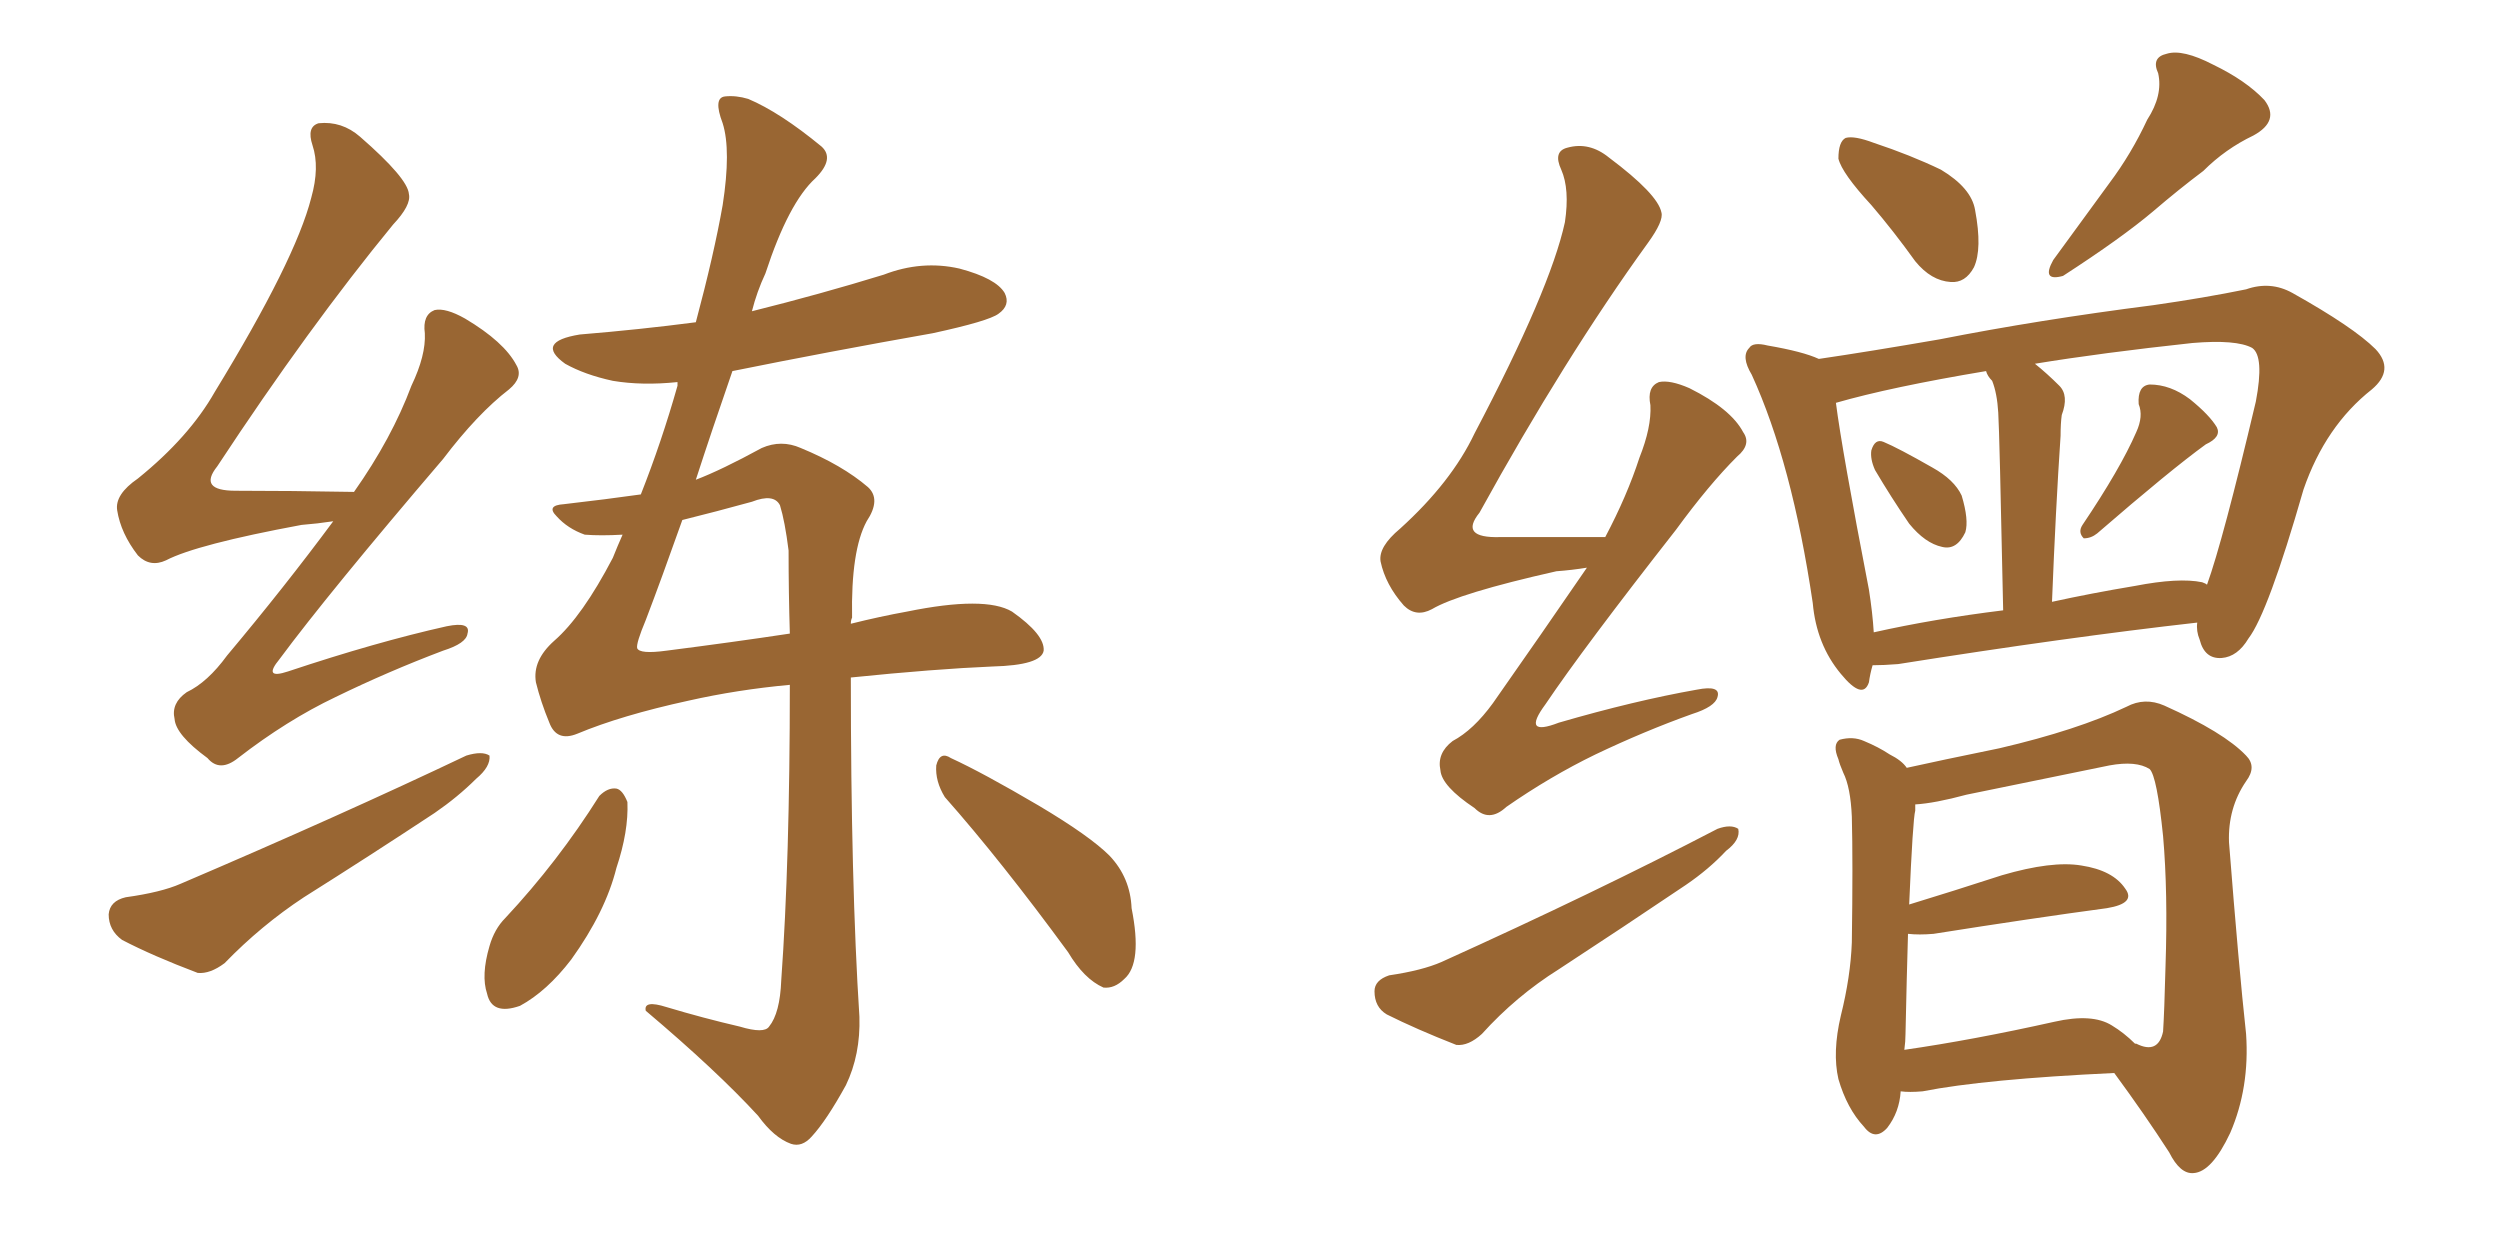 <svg xmlns="http://www.w3.org/2000/svg" xmlns:xlink="http://www.w3.org/1999/xlink" width="300" height="150"><path fill="#996633" padding="10" d="M71.92 95.51L71.92 95.51Q72.95 94.48 73.97 94.63L73.97 94.63Q74.71 94.78 75.29 96.24L75.29 96.24Q75.44 99.76 73.97 104.15L73.97 104.15Q72.66 109.42 68.55 115.14L68.55 115.14Q65.63 118.95 62.40 120.70L62.40 120.70Q59.03 121.88 58.45 119.24L58.45 119.24Q57.71 117.04 58.74 113.53L58.74 113.53Q59.33 111.47 60.64 110.16L60.64 110.16Q66.94 103.42 71.92 95.51ZM113.38 95.65L113.38 95.65Q112.21 93.75 112.35 91.85L112.35 91.85Q112.79 90.09 114.11 90.97L114.11 90.97Q117.92 92.72 124.66 96.68L124.66 96.68Q130.81 100.34 133.15 102.69L133.15 102.69Q135.64 105.32 135.79 108.98L135.79 108.98Q137.11 115.58 134.91 117.48L134.91 117.48Q133.74 118.65 132.42 118.51L132.42 118.51Q130.08 117.48 128.17 114.26L128.17 114.26Q120.12 103.27 113.38 95.65ZM74.71 64.16L74.71 64.16Q72.07 64.31 70.17 64.16L70.17 64.16Q68.12 63.43 66.80 61.96L66.80 61.96Q65.48 60.64 67.68 60.50L67.68 60.50Q72.80 59.91 76.90 59.33L76.90 59.33Q79.39 53.03 81.30 46.29L81.30 46.29Q81.30 46.00 81.30 45.85L81.30 45.85Q77.05 46.29 73.54 45.70L73.54 45.70Q70.17 44.97 67.82 43.65L67.82 43.65Q64.16 41.02 69.58 40.14L69.58 40.14Q76.76 39.55 83.50 38.67L83.50 38.67Q85.69 30.47 86.72 24.61L86.72 24.61Q87.74 18.02 86.72 14.79L86.72 14.79Q85.55 11.72 87.01 11.57L87.01 11.57Q88.33 11.43 89.79 11.87L89.79 11.87Q93.60 13.48 98.58 17.58L98.58 17.58Q100.20 19.04 97.85 21.39L97.85 21.39Q94.63 24.32 91.85 32.81L91.85 32.81Q90.82 35.01 90.23 37.35L90.23 37.35Q98.44 35.30 106.05 32.96L106.05 32.96Q110.60 31.20 115.14 32.23L115.14 32.23Q119.53 33.40 120.56 35.16L120.56 35.16Q121.29 36.62 119.82 37.65L119.82 37.65Q118.65 38.53 111.91 39.99L111.91 39.99Q99.46 42.19 87.89 44.53L87.89 44.53Q85.40 51.71 83.50 57.57L83.50 57.57Q86.57 56.40 91.41 53.76L91.41 53.76Q93.75 52.73 96.09 53.76L96.09 53.76Q101.07 55.81 104.15 58.45L104.15 58.45Q105.76 59.91 104.00 62.55L104.00 62.55Q102.10 66.06 102.25 74.12L102.25 74.12Q102.10 74.41 102.10 74.85L102.10 74.85Q105.62 73.97 108.84 73.39L108.84 73.39Q118.21 71.48 121.44 73.39L121.44 73.39Q125.39 76.17 125.24 78.08L125.24 78.08Q124.95 79.83 119.09 79.98L119.09 79.98Q112.21 80.27 102.10 81.30L102.10 81.30Q102.10 106.05 103.13 122.02L103.13 122.02Q103.27 126.56 101.51 130.22L101.51 130.22Q99.17 134.47 97.41 136.38L97.41 136.38Q96.24 137.70 94.92 137.26L94.92 137.26Q92.87 136.52 90.97 133.89L90.97 133.89Q85.99 128.47 77.49 121.29L77.49 121.29Q77.20 119.97 79.98 120.85L79.98 120.85Q84.38 122.17 88.77 123.19L88.77 123.19Q91.70 124.07 92.29 123.19L92.29 123.19Q93.60 121.58 93.75 117.63L93.75 117.63Q94.78 103.27 94.78 82.18L94.78 82.18Q88.48 82.76 82.62 84.08L82.62 84.08Q74.56 85.84 69.29 88.04L69.29 88.04Q66.80 89.06 65.92 86.72L65.92 86.72Q64.89 84.23 64.31 81.88L64.31 81.88Q63.87 79.25 66.50 76.90L66.50 76.90Q69.87 73.97 73.54 66.94L73.54 66.94Q74.12 65.48 74.71 64.16ZM79.98 78.08L79.98 78.08Q88.04 77.05 94.78 76.03L94.78 76.03Q94.63 71.04 94.63 66.06L94.63 66.06Q94.19 62.55 93.60 60.64L93.60 60.64Q92.87 59.18 90.23 60.21L90.23 60.21Q85.99 61.38 81.88 62.40L81.88 62.40Q79.39 69.43 77.49 74.41L77.49 74.41Q76.32 77.20 76.46 77.78L76.46 77.78Q76.76 78.52 79.98 78.08ZM39.99 62.55L39.99 62.55Q38.09 62.84 36.18 62.99L36.18 62.99Q23.58 65.33 19.92 67.24L19.92 67.24Q18.02 68.12 16.55 66.65L16.55 66.65Q14.50 64.01 14.06 61.23L14.06 61.23Q13.77 59.33 16.55 57.42L16.55 57.42Q22.71 52.44 25.78 47.02L25.78 47.02Q35.45 31.20 37.35 23.73L37.35 23.73Q38.38 20.07 37.50 17.43L37.50 17.43Q36.77 15.23 38.23 14.79L38.23 14.79Q41.02 14.50 43.21 16.41L43.21 16.41Q48.93 21.39 49.07 23.29L49.07 23.29Q49.37 24.61 47.17 26.95L47.17 26.95Q37.06 39.26 26.07 55.96L26.07 55.96Q23.73 58.89 28.27 58.89L28.27 58.89Q34.86 58.89 42.48 59.03L42.48 59.03Q47.02 52.59 49.37 46.29L49.37 46.29Q51.12 42.63 50.98 39.99L50.98 39.99Q50.68 37.79 52.15 37.21L52.15 37.21Q53.47 36.91 55.81 38.23L55.81 38.23Q60.50 41.02 61.96 43.80L61.96 43.80Q62.84 45.26 61.08 46.73L61.08 46.73Q57.28 49.66 53.17 55.08L53.17 55.08Q39.40 71.19 33.54 79.10L33.54 79.10Q31.49 81.59 34.57 80.57L34.57 80.57Q45.12 77.05 53.61 75.15L53.61 75.15Q56.54 74.56 56.10 76.03L56.10 76.03Q55.96 77.20 53.17 78.08L53.17 78.08Q46.58 80.57 40.28 83.64L40.28 83.64Q34.42 86.43 28.56 90.97L28.56 90.97Q26.37 92.72 24.90 90.97L24.90 90.97Q21.09 88.18 20.95 86.28L20.95 86.28Q20.51 84.38 22.41 83.06L22.41 83.06Q24.90 81.88 27.25 78.66L27.25 78.66Q34.13 70.46 39.99 62.55ZM15.09 107.67L15.09 107.67L15.09 107.67Q19.34 107.08 21.68 106.05L21.68 106.05Q40.87 97.85 55.96 90.67L55.96 90.67Q57.86 90.09 58.74 90.67L58.74 90.67Q58.89 91.99 57.13 93.46L57.13 93.46Q54.93 95.65 52.15 97.56L52.15 97.56Q44.38 102.69 36.47 107.67L36.47 107.67Q31.35 111.04 26.95 115.58L26.95 115.58Q25.20 116.89 23.73 116.75L23.73 116.75Q18.31 114.70 14.65 112.79L14.65 112.79Q13.04 111.62 13.04 109.72L13.04 109.72Q13.18 108.11 15.09 107.67ZM224.56 24.61L224.56 24.61Q221.04 20.80 220.61 19.04L220.61 19.04Q220.61 16.99 221.48 16.55L221.48 16.55Q222.51 16.26 224.85 17.14L224.85 17.14Q229.25 18.60 232.91 20.36L232.91 20.36Q236.57 22.56 237.01 25.20L237.01 25.20Q237.89 29.88 236.87 32.08L236.87 32.08Q235.84 33.98 234.08 33.84L234.08 33.84Q231.74 33.69 229.83 31.35L229.83 31.35Q227.20 27.69 224.56 24.61ZM257.67 14.36L257.67 14.36Q259.57 11.43 258.98 8.79L258.98 8.79Q258.11 6.88 260.01 6.45L260.01 6.45Q261.91 5.86 265.58 7.76L265.58 7.76Q269.53 9.67 271.73 12.01L271.73 12.01Q273.63 14.50 270.41 16.26L270.41 16.26Q267.04 17.87 264.40 20.51L264.40 20.51Q261.47 22.71 258.40 25.34L258.40 25.34Q254.59 28.56 247.56 33.11L247.56 33.11Q244.92 33.84 246.39 31.20L246.39 31.20Q249.90 26.37 253.13 21.97L253.13 21.97Q255.76 18.46 257.67 14.36ZM225 56.40L225 56.40Q224.41 55.08 224.56 54.05L224.56 54.05Q225 52.59 226.03 53.03L226.03 53.03Q227.78 53.76 231.88 56.10L231.88 56.10Q234.52 57.57 235.40 59.47L235.40 59.47Q236.28 62.40 235.84 63.87L235.84 63.87Q234.81 66.06 233.06 65.63L233.06 65.63Q231.01 65.19 229.10 62.84L229.10 62.84Q226.90 59.62 225 56.40ZM256.35 51.86L256.35 51.86Q257.23 49.95 256.64 48.49L256.64 48.49Q256.49 46.29 257.96 46.14L257.96 46.14Q260.45 46.14 262.79 47.90L262.79 47.90Q265.14 49.80 266.02 51.27L266.02 51.27Q266.60 52.44 264.70 53.32L264.70 53.32Q260.45 56.40 251.66 64.01L251.66 64.01Q250.93 64.60 250.05 64.60L250.05 64.60Q249.32 63.87 249.90 62.99L249.90 62.99Q254.44 56.25 256.35 51.86ZM224.71 79.83L224.71 79.83Q224.41 80.86 224.27 81.88L224.27 81.88Q223.54 84.08 220.90 80.86L220.90 80.86Q217.97 77.34 217.53 72.36L217.53 72.36Q215.04 55.52 210.21 44.97L210.21 44.97Q208.89 42.77 209.91 41.75L209.91 41.75Q210.35 41.02 212.11 41.46L212.11 41.46Q216.36 42.19 218.26 43.07L218.26 43.07Q224.27 42.19 232.76 40.72L232.76 40.72Q244.63 38.38 258.40 36.62L258.40 36.62Q264.55 35.74 269.53 34.72L269.53 34.72Q272.46 33.69 275.10 35.16L275.10 35.16Q282.42 39.26 285.06 41.89L285.06 41.89Q287.40 44.38 284.62 46.73L284.62 46.73Q279.05 51.12 276.42 58.74L276.42 58.74Q272.17 73.54 269.82 76.61L269.82 76.61Q268.51 78.81 266.60 78.96L266.60 78.96Q264.55 79.10 263.96 76.76L263.96 76.76Q263.53 75.73 263.67 74.71L263.67 74.71Q248.14 76.46 227.78 79.69L227.78 79.69Q226.03 79.83 224.71 79.83ZM264.26 69.87L264.26 69.87Q264.70 70.02 264.84 70.17L264.84 70.17Q266.75 64.89 270.70 48.19L270.70 48.19Q271.73 42.77 270.26 41.75L270.26 41.75Q268.36 40.72 263.09 41.16L263.09 41.16Q252.25 42.33 244.19 43.65L244.19 43.65Q245.65 44.82 247.12 46.29L247.12 46.29Q248.29 47.46 247.41 49.80L247.41 49.80Q247.27 50.83 247.27 52.29L247.27 52.29Q246.68 61.08 246.24 72.22L246.24 72.22Q250.93 71.19 256.20 70.31L256.20 70.31Q261.47 69.29 264.26 69.87ZM224.85 75.88L224.85 75.88Q232.03 74.27 240.38 73.24L240.38 73.24Q239.94 51.86 239.79 49.51L239.79 49.51Q239.65 47.17 239.06 45.70L239.06 45.70Q238.48 45.12 238.33 44.53L238.33 44.53Q226.90 46.44 220.31 48.34L220.31 48.34Q221.04 54.05 224.27 70.75L224.27 70.75Q224.71 73.54 224.85 75.88ZM228.08 130.96L228.08 130.96Q227.93 133.45 226.46 135.35L226.46 135.35Q225 136.96 223.68 135.21L223.68 135.21Q221.63 133.01 220.61 129.49L220.61 129.49Q219.87 126.27 220.90 121.88L220.90 121.88Q222.07 117.19 222.22 113.09L222.22 113.09Q222.36 103.42 222.22 98.00L222.22 98.00Q222.07 94.48 221.19 92.72L221.19 92.72Q220.75 91.70 220.61 91.11L220.61 91.11Q219.87 89.36 220.75 88.77L220.75 88.77Q222.36 88.33 223.68 88.92L223.68 88.92Q225.44 89.65 226.76 90.53L226.76 90.53Q228.22 91.26 228.81 92.14L228.81 92.14Q232.76 91.26 239.94 89.79L239.94 89.79Q249.32 87.60 255.18 84.81L255.18 84.81Q257.37 83.64 259.72 84.67L259.72 84.67Q266.89 87.89 269.53 90.67L269.53 90.67Q270.85 91.99 269.53 93.75L269.53 93.75Q267.33 96.97 267.48 101.07L267.48 101.07Q268.65 116.02 269.53 124.07L269.53 124.07Q269.97 130.52 267.63 135.94L267.63 135.94Q265.43 140.63 263.23 140.77L263.23 140.77Q261.62 140.92 260.30 138.28L260.30 138.28Q257.37 133.74 253.71 128.76L253.71 128.76Q238.18 129.49 230.71 130.96L230.71 130.96Q229.10 131.10 228.08 130.96ZM253.42 123.05L253.42 123.05Q254.88 123.93 256.20 125.24L256.20 125.24Q256.35 125.24 256.35 125.24L256.35 125.24Q258.98 126.56 259.57 123.78L259.57 123.78Q259.72 121.44 259.86 116.02L259.86 116.02Q260.16 107.08 259.57 100.34L259.57 100.34Q258.84 93.16 257.96 92.29L257.96 92.29Q256.35 91.26 253.13 91.85L253.13 91.85Q245.21 93.46 235.99 95.36L235.99 95.36Q232.18 96.39 229.83 96.53L229.83 96.53Q229.83 96.83 229.83 97.27L229.83 97.27Q229.54 98.29 229.10 108.54L229.10 108.54Q234.38 106.93 240.23 105.03L240.23 105.03Q246.24 103.27 249.76 103.86L249.76 103.86Q253.56 104.44 255.03 106.64L255.03 106.64Q256.35 108.40 252.83 108.98L252.83 108.98Q244.04 110.16 232.03 112.06L232.03 112.06Q230.27 112.21 228.96 112.06L228.96 112.06Q228.81 117.04 228.66 124.07L228.66 124.07Q228.66 124.95 228.52 125.98L228.52 125.98Q236.72 124.80 246.53 122.61L246.53 122.61Q251.07 121.58 253.42 123.05ZM190.43 68.12L190.43 68.12Q188.67 68.41 186.77 68.55L186.77 68.55Q175.05 71.19 171.83 73.10L171.83 73.10Q169.92 74.12 168.46 72.66L168.46 72.66Q166.26 70.17 165.67 67.38L165.67 67.38Q165.38 65.63 168.02 63.43L168.02 63.43Q174.17 57.86 176.95 52.00L176.95 52.00Q186.04 34.72 187.79 26.66L187.79 26.66Q188.38 22.71 187.35 20.36L187.35 20.36Q186.33 18.16 188.09 17.72L188.09 17.72Q190.72 16.99 193.07 18.90L193.07 18.90Q198.93 23.29 199.37 25.49L199.37 25.49Q199.66 26.51 197.75 29.15L197.75 29.15Q187.79 42.92 177.54 61.52L177.54 61.52Q175.05 64.60 180.03 64.45L180.03 64.45Q185.60 64.45 192.63 64.45L192.63 64.45Q195.26 59.47 196.73 54.93L196.73 54.93Q198.19 51.27 198.05 48.63L198.05 48.63Q197.61 46.44 199.07 45.85L199.07 45.85Q200.39 45.56 202.73 46.58L202.73 46.58Q207.71 49.07 209.18 51.86L209.18 51.86Q210.21 53.32 208.45 54.79L208.45 54.79Q205.08 58.15 201.12 63.57L201.12 63.57Q189.99 77.78 185.45 84.52L185.45 84.52Q182.52 88.48 187.06 86.72L187.06 86.72Q196.14 84.08 203.61 82.76L203.61 82.76Q206.54 82.18 206.10 83.64L206.10 83.64Q205.81 84.81 203.03 85.69L203.03 85.69Q197.31 87.74 191.46 90.53L191.46 90.53Q186.04 93.16 180.76 96.83L180.76 96.83Q178.71 98.73 176.95 96.97L176.95 96.97Q173.00 94.34 172.85 92.43L172.85 92.43Q172.41 90.38 174.32 88.92L174.32 88.92Q176.81 87.60 179.15 84.38L179.15 84.38Q185.01 76.03 190.43 68.12ZM166.70 117.04L166.70 117.04L166.70 117.04Q170.65 116.46 173.00 115.43L173.00 115.43Q191.46 107.08 206.10 99.46L206.10 99.46Q207.71 98.88 208.59 99.46L208.59 99.46Q208.89 100.78 207.13 102.10L207.13 102.10Q205.08 104.30 202.29 106.20L202.29 106.20Q194.68 111.33 187.06 116.31L187.06 116.31Q181.93 119.53 177.83 124.07L177.83 124.07Q176.22 125.54 174.76 125.39L174.76 125.39Q169.92 123.49 166.41 121.73L166.41 121.73Q164.94 120.85 164.94 118.95L164.94 118.95Q164.94 117.63 166.70 117.04Z"/></svg>